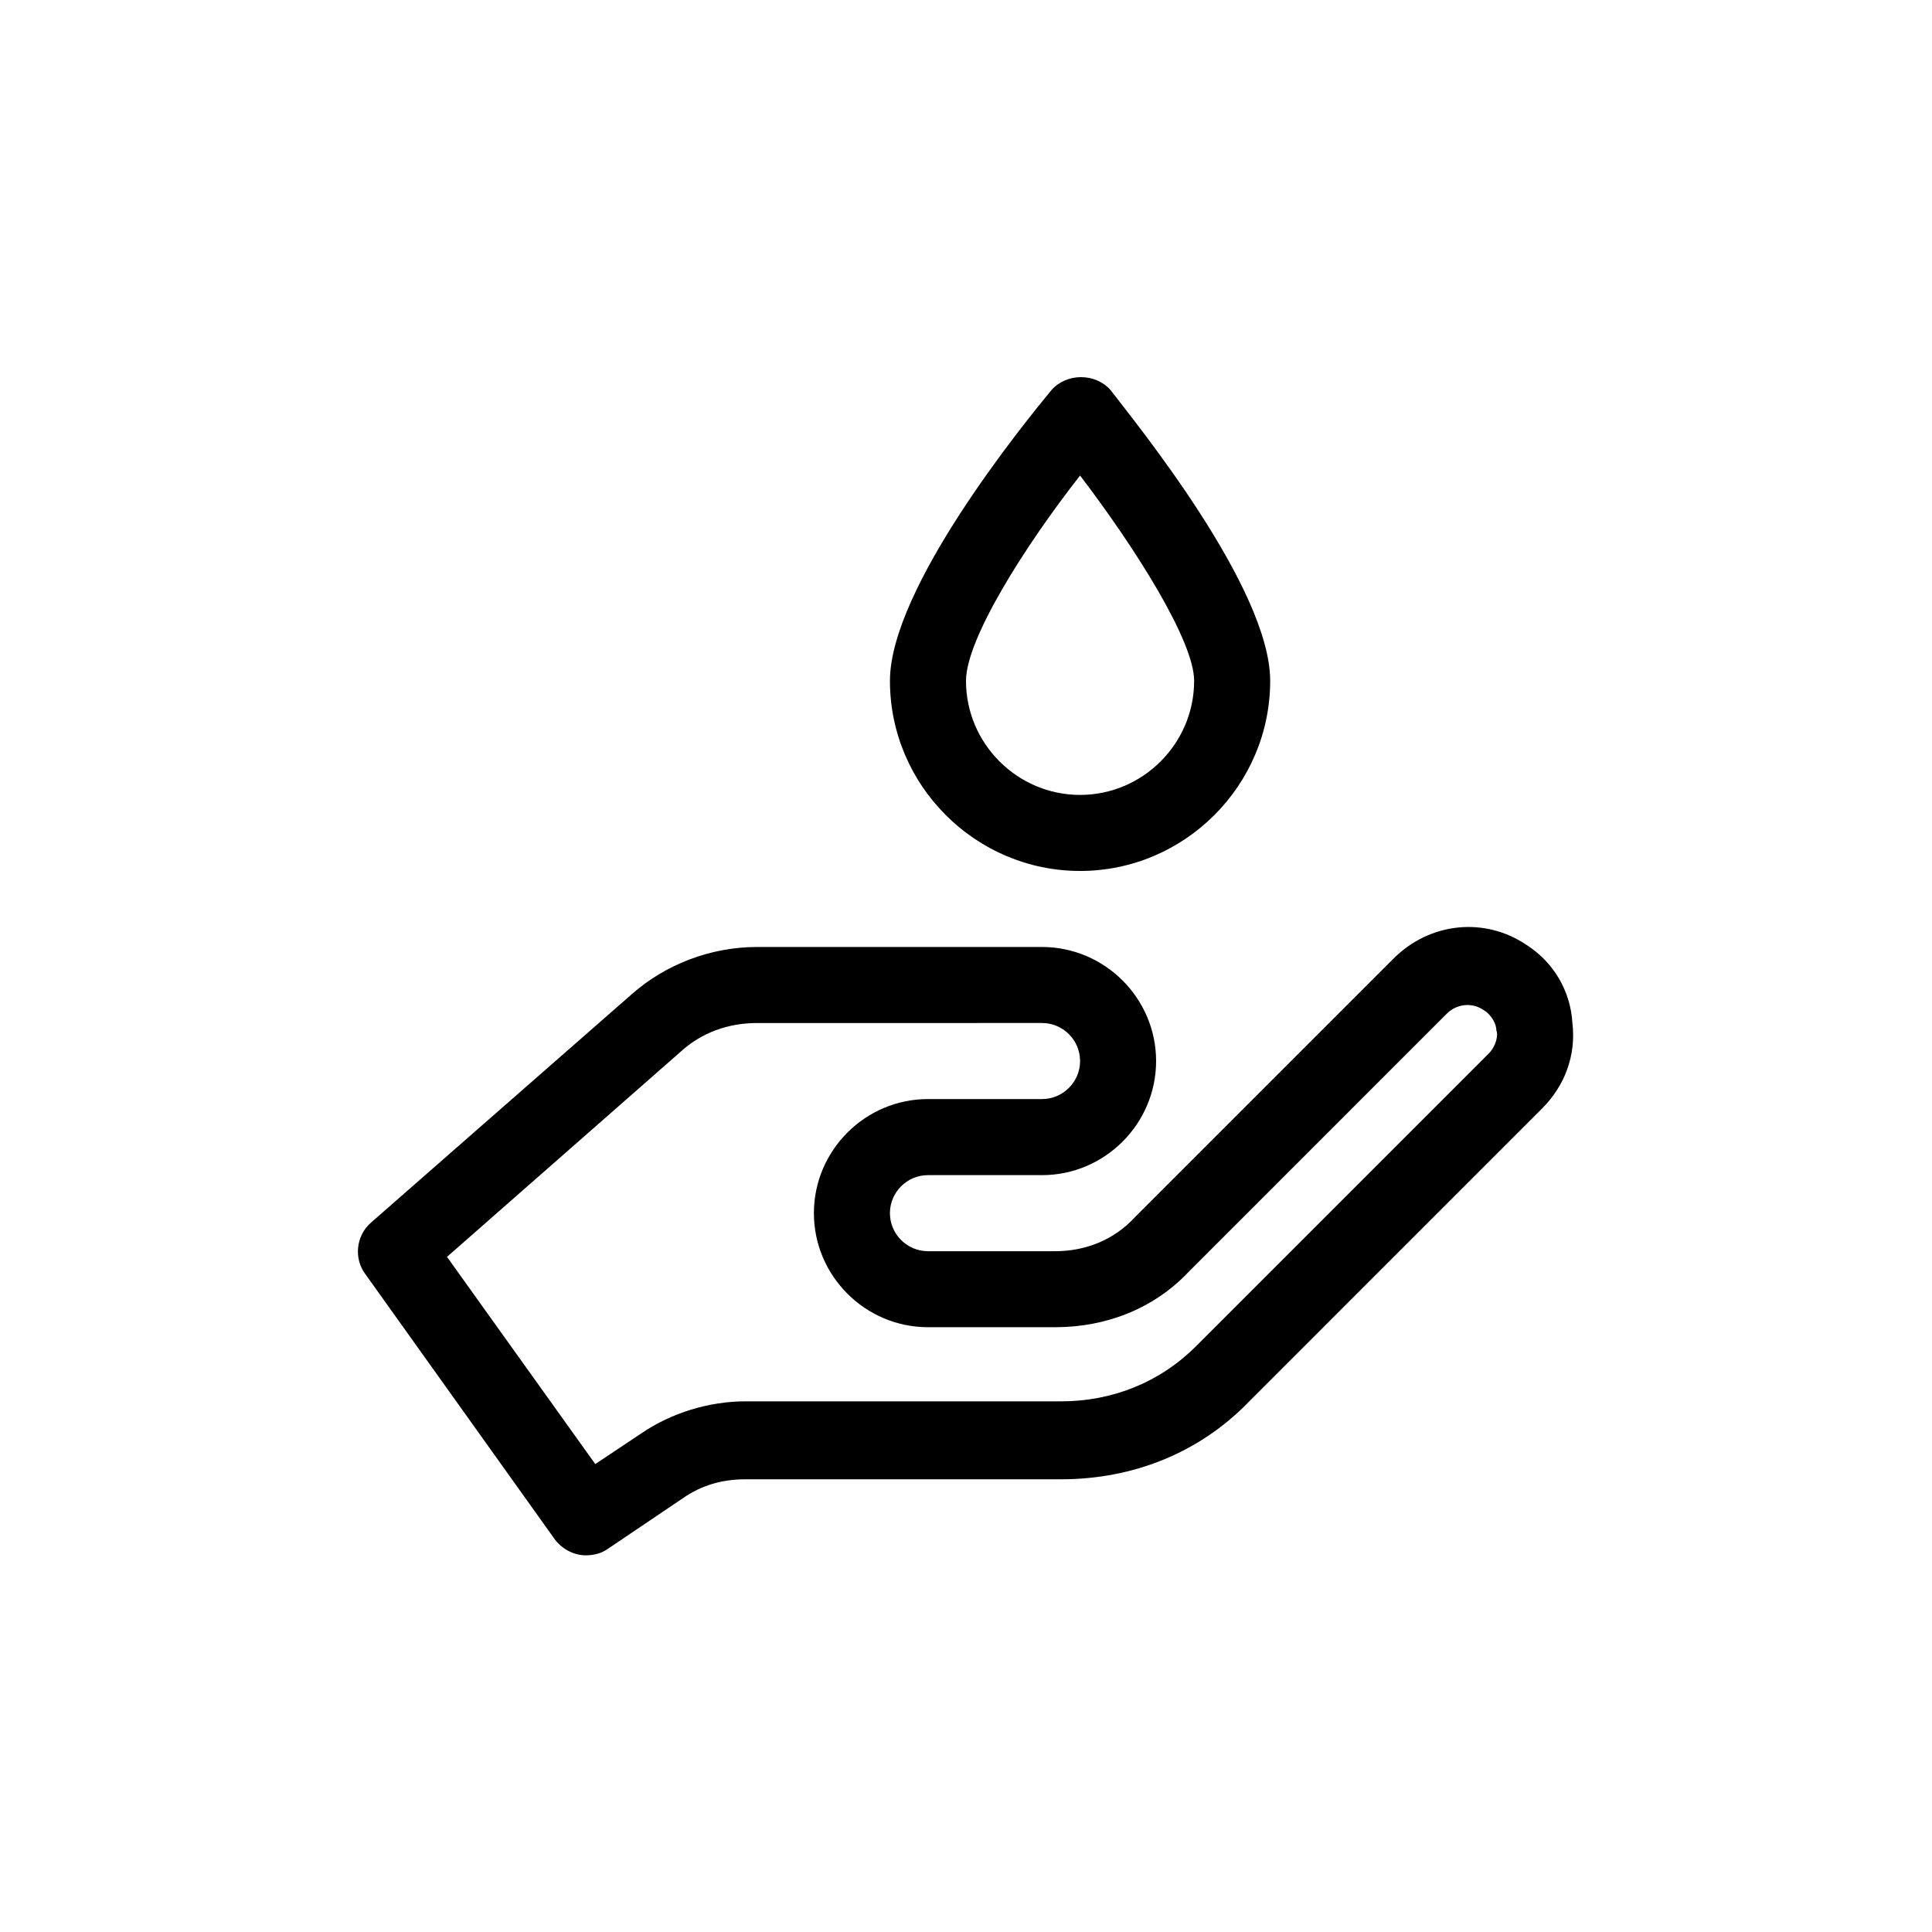<?xml version="1.0" encoding="UTF-8"?>
<!-- Uploaded to: SVG Repo, www.svgrepo.com, Generator: SVG Repo Mixer Tools -->
<svg fill="#000000" width="800px" height="800px" version="1.1" viewBox="144 144 512 512" xmlns="http://www.w3.org/2000/svg">
 <path d="m299.24 556.18c-3.023 0-6.047-1.512-8.062-4.031l-50.383-70.535c-3.023-4.031-2.519-10.078 1.512-13.602l69.023-60.457c9.07-8.062 21.16-12.594 33.25-12.594h75.57c16.625 0 30.23 13.602 30.23 30.23 0 16.625-13.602 30.23-30.23 30.23h-30.23c-5.543 0-10.078 4.535-10.078 10.078s4.535 10.078 10.078 10.078h33.754c8.062 0 15.617-3.023 21.16-9.07l68.52-68.52c9.574-9.574 24.184-11.082 35.266-3.527 7.055 4.535 11.586 12.09 12.09 20.656 1.008 8.566-2.016 16.625-8.062 22.672l-77.578 77.582c-13.098 13.602-30.734 20.656-49.879 20.656h-83.633c-6.047 0-11.586 1.512-16.625 5.039l-20.152 13.602c-1.512 1.008-3.527 1.512-5.539 1.512zm-36.781-79.098 39.297 54.914 12.09-8.062c8.062-5.543 18.137-8.566 27.711-8.566l83.633 0.004c13.602 0 26.199-5.039 35.77-14.609l77.586-77.586c2.016-2.016 2.519-5.039 2.016-6.047 0-1.512-1.008-4.031-3.527-5.543-3.023-2.016-7.055-1.512-9.574 1.008l-68.512 68.52c-9.07 9.574-21.664 14.609-35.266 14.609h-33.758c-16.625 0-30.23-13.602-30.23-30.23 0-16.625 13.602-30.23 30.23-30.23h30.23c5.543 0 10.078-4.535 10.078-10.078 0-5.543-4.535-10.078-10.078-10.078l-75.574 0.008c-7.559 0-14.609 2.519-20.152 7.559zm167.77-102.27c-27.711 0-50.383-22.672-50.383-50.383 0-24.688 35.77-68.52 42.824-77.082 4.031-4.535 11.586-4.535 15.617 0 6.551 8.566 42.324 52.398 42.324 77.082 0 27.711-22.672 50.383-50.383 50.383zm0-104.79c-14.609 18.641-30.23 43.328-30.23 54.41 0 16.625 13.602 30.23 30.23 30.23 16.625 0 30.23-13.602 30.23-30.23 0-10.578-15.621-35.266-30.23-54.41z"/>
</svg>